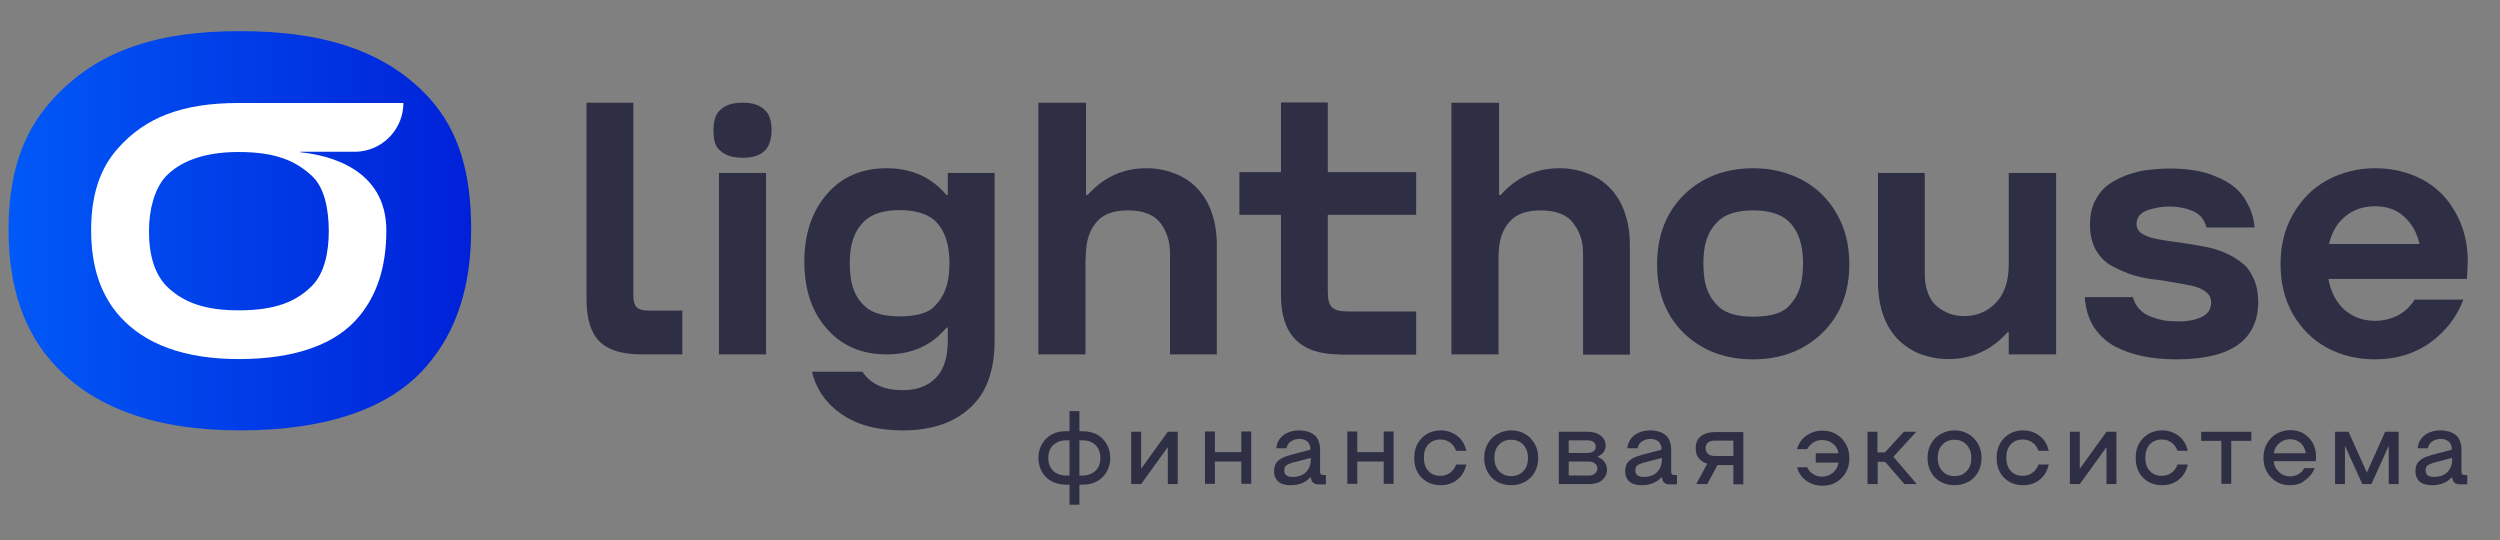 <?xml version="1.0" encoding="utf-8"?>
<!-- Generator: Adobe Illustrator 27.0.0, SVG Export Plug-In . SVG Version: 6.00 Build 0)  -->
<svg version="1.1" id="Layer_1" xmlns="http://www.w3.org/2000/svg" xmlns:xlink="http://www.w3.org/1999/xlink" x="0px" y="0px"
	 viewBox="0 0 907.9 196.1" style="enable-background:new 0 0 907.9 196.1;" xml:space="preserve">
<rect x="0" y="0" width="907.9" height="196.1" fill="#808080" stroke="none"/>
<style type="text/css">
	.st0{clip-path:url(#SVGID_00000165214970364842286520000005075976763013250710_);}
	.st1{fill:#2E2E45;}
	.st2{fill-rule:evenodd;clip-rule:evenodd;fill:#2E2E45;}
	.st3{fill:url(#SVGID_00000054955684481456243940000009676019810716551808_);}
	.st4{fill-rule:evenodd;clip-rule:evenodd;fill:#FFFFFF;}
</style>
<g>
	<defs>
		<rect id="SVGID_1_" x="3.1" y="11.3" width="893" height="172"/>
	</defs>
	<clipPath id="SVGID_00000132064450424850765240000002613000109259164547_">
		<use xlink:href="#SVGID_1_"  style="overflow:visible;"/>
	</clipPath>
	<g style="clip-path:url(#SVGID_00000132064450424850765240000002613000109259164547_);">
		<path class="st1" d="M388.4,176h-1.3c-1.8,0-3.5-0.4-5-1.1c-1.5-0.8-2.7-1.9-3.6-3.4c-0.9-1.5-1.4-3.2-1.4-5.2s0.5-3.7,1.4-5.2
			c0.9-1.5,2.1-2.6,3.6-3.4c1.5-0.8,3.2-1.1,5-1.1h1.3v-7.3h3.6v7.3h1.2c1.8,0,3.5,0.4,5,1.1c1.5,0.8,2.7,1.9,3.6,3.4
			c0.9,1.5,1.4,3.2,1.4,5.2s-0.5,3.7-1.4,5.2c-0.9,1.5-2.1,2.6-3.6,3.4c-1.5,0.8-3.2,1.1-5,1.1H392v7.3h-3.6V176z M388.4,172.7
			v-12.8h-1.3c-1.8,0-3.3,0.6-4.6,1.7c-1.2,1.1-1.8,2.7-1.8,4.7c0,2,0.6,3.5,1.8,4.7c1.2,1.1,2.8,1.7,4.6,1.7H388.4z M393.2,159.9
			H392v12.8h1.2c1.8,0,3.4-0.6,4.6-1.7c1.2-1.1,1.8-2.7,1.8-4.7c0-2-0.6-3.6-1.8-4.7C396.6,160.5,395.1,159.9,393.2,159.9z"/>
		<path class="st1" d="M427.7,156.8v19h-3.6v-13.3h-0.1l-9.6,13.3h-3.6v-19h3.6v13.3h0.1l9.6-13.3H427.7z"/>
		<path class="st1" d="M441.2,167.6v8.1h-3.6v-19h3.6v7.5h9.6v-7.5h3.6v19h-3.6v-8.1H441.2z"/>
		<path class="st1" d="M468.8,176.2c-0.6,0-1.1,0-1.6-0.1c-0.5-0.1-1-0.2-1.6-0.4c-0.6-0.2-1-0.5-1.5-0.9c-0.4-0.4-0.7-0.8-1-1.5
			c-0.3-0.6-0.4-1.4-0.4-2.2c0-0.8,0.1-1.4,0.3-2c0.2-0.6,0.5-1.1,0.9-1.5c0.4-0.4,0.8-0.7,1.4-1.1c0.6-0.3,1.1-0.6,1.6-0.7
			c0.5-0.2,1.1-0.4,1.8-0.6l7.2-1.9v-0.4c0-0.5-0.1-1-0.3-1.4c-0.2-0.4-0.4-0.7-0.6-1c-0.3-0.2-0.6-0.4-0.9-0.6
			c-0.4-0.2-0.7-0.3-1.1-0.4c-0.4-0.1-0.7-0.1-1.1-0.1c-1.2,0-2.2,0.3-3.1,0.9s-1.4,1.4-1.6,2.5h-3.7c0.2-2.1,1.1-3.6,2.6-4.8
			c1.5-1.1,3.5-1.7,5.8-1.7c0.7,0,1.4,0.1,2,0.2c0.6,0.1,1.3,0.3,2,0.6c0.7,0.3,1.3,0.7,1.8,1.2c0.5,0.5,0.9,1.1,1.2,2
			c0.3,0.8,0.5,1.8,0.5,2.9v8.1c0,0.4,0.1,0.7,0.2,0.9c0.2,0.2,0.5,0.3,0.9,0.3h1v3.4h-2.7c-1.4,0-2.3-0.6-2.6-1.8l-0.2-0.8h-0.1
			C474.2,175.2,471.8,176.2,468.8,176.2z M469.5,173.2c1.1,0,2.2-0.2,3.1-0.6c1-0.4,1.8-1.1,2.4-2c0.6-0.9,1-2,1-3.3v-1l-6.9,1.8
			c-0.9,0.3-1.6,0.6-2.1,1c-0.4,0.4-0.6,0.9-0.6,1.6C466.3,172.4,467.4,173.2,469.5,173.2z"/>
		<path class="st1" d="M492.9,167.6v8.1h-3.6v-19h3.6v7.5h9.6v-7.5h3.6v19h-3.6v-8.1H492.9z"/>
		<path class="st1" d="M523.2,176.2c-2.8,0-5.1-0.9-6.9-2.7c-1.8-1.8-2.7-4.2-2.7-7.2s0.9-5.3,2.7-7.2c1.8-1.8,4.1-2.8,6.9-2.8
			c2.3,0,4.3,0.7,6,2c1.7,1.3,2.8,3.1,3.3,5.4h-3.7c-0.5-1.3-1.2-2.3-2.2-3c-1-0.7-2.1-1.1-3.5-1.1c-1.8,0-3.3,0.6-4.4,1.8
			c-1.1,1.2-1.6,2.8-1.6,4.8c0,2,0.5,3.6,1.6,4.8c1.1,1.2,2.5,1.8,4.4,1.8c1.3,0,2.5-0.4,3.5-1.1c1-0.7,1.7-1.7,2.2-3h3.7
			c-0.5,2.3-1.6,4.2-3.3,5.5C527.5,175.6,525.5,176.2,523.2,176.2z"/>
		<path class="st1" d="M548.8,176.2c-1.8,0-3.5-0.4-5-1.2c-1.5-0.8-2.7-2-3.5-3.5c-0.9-1.5-1.3-3.3-1.3-5.2c0-1.9,0.4-3.6,1.3-5.2
			c0.9-1.5,2-2.7,3.5-3.5c1.5-0.8,3.2-1.3,5-1.3c1.8,0,3.5,0.4,5,1.3c1.5,0.8,2.6,2,3.5,3.5c0.9,1.5,1.3,3.2,1.3,5.2
			c0,2.9-0.9,5.3-2.8,7.2C553.9,175.3,551.6,176.2,548.8,176.2z M548.8,172.9c1.8,0,3.3-0.6,4.4-1.8c1.2-1.2,1.7-2.8,1.7-4.8
			s-0.6-3.6-1.7-4.8c-1.2-1.2-2.6-1.8-4.4-1.8c-1.8,0-3.3,0.6-4.4,1.8c-1.2,1.2-1.7,2.8-1.7,4.8s0.6,3.6,1.7,4.8
			C545.5,172.3,547,172.9,548.8,172.9z"/>
		<path class="st1" d="M566.1,175.8v-19h10.5c2,0,3.5,0.5,4.7,1.4c1.2,0.9,1.8,2.1,1.8,3.6c0,1.7-0.9,3.1-2.8,4v0.2
			c1,0.4,1.9,1,2.4,1.8c0.6,0.8,0.9,1.7,0.9,2.8c0,1.5-0.6,2.7-1.7,3.7c-1.1,1-2.7,1.5-4.7,1.5H566.1z M569.7,164.5h6.7
			c1,0,1.7-0.2,2.3-0.6c0.6-0.4,0.8-1,0.8-1.7c0-0.7-0.3-1.3-0.8-1.7c-0.6-0.4-1.3-0.6-2.3-0.6h-6.7V164.5z M569.7,172.7h7.2
			c1,0,1.8-0.2,2.3-0.7c0.6-0.5,0.9-1.1,0.9-1.9s-0.3-1.4-0.9-1.8c-0.6-0.5-1.3-0.7-2.3-0.7h-7.2V172.7z"/>
		<path class="st1" d="M596.3,176.2c-0.6,0-1.1,0-1.6-0.1c-0.5-0.1-1-0.2-1.6-0.4c-0.6-0.2-1-0.5-1.5-0.9c-0.4-0.4-0.7-0.8-1-1.5
			c-0.3-0.6-0.4-1.4-0.4-2.2c0-0.8,0.1-1.4,0.3-2c0.2-0.6,0.5-1.1,0.9-1.5c0.4-0.4,0.8-0.7,1.4-1.1c0.6-0.3,1.1-0.6,1.6-0.7
			c0.5-0.2,1.1-0.4,1.8-0.6l7.2-1.9v-0.4c0-0.5-0.1-1-0.3-1.4c-0.2-0.4-0.4-0.7-0.6-1c-0.3-0.2-0.6-0.4-0.9-0.6
			c-0.4-0.2-0.7-0.3-1.1-0.4c-0.4-0.1-0.7-0.1-1.1-0.1c-1.2,0-2.2,0.3-3.1,0.9s-1.4,1.4-1.6,2.5H591c0.2-2.1,1.1-3.6,2.6-4.8
			c1.5-1.1,3.5-1.7,5.8-1.7c0.7,0,1.4,0.1,2,0.2c0.6,0.1,1.3,0.3,2,0.6c0.7,0.3,1.3,0.7,1.8,1.2c0.5,0.5,0.9,1.1,1.2,2
			c0.3,0.8,0.5,1.8,0.5,2.9v8.1c0,0.4,0.1,0.7,0.2,0.9c0.2,0.2,0.5,0.3,0.9,0.3h1v3.4h-2.7c-1.4,0-2.3-0.6-2.6-1.8l-0.2-0.8h-0.1
			C601.7,175.2,599.3,176.2,596.3,176.2z M597,173.2c1.1,0,2.2-0.2,3.1-0.6c1-0.4,1.8-1.1,2.4-2c0.6-0.9,1-2,1-3.3v-1l-6.9,1.8
			c-0.9,0.3-1.6,0.6-2.1,1c-0.4,0.4-0.6,0.9-0.6,1.6C593.8,172.4,594.9,173.2,597,173.2z"/>
		<path class="st1" d="M620,175.8h-4l4-7.4c-1.3-0.4-2.4-1.1-3.1-2c-0.7-0.9-1.1-2.1-1.1-3.6c0-1.9,0.6-3.4,1.9-4.4
			c1.3-1,3.1-1.5,5.3-1.5h10.1v19h-3.6v-7h-5.8L620,175.8z M623,165.6h6.5V160H623c-1.2,0-2.2,0.2-2.7,0.7c-0.6,0.5-0.9,1.2-0.9,2
			c0,0.9,0.3,1.6,0.9,2.1C620.9,165.4,621.8,165.6,623,165.6z"/>
		<path class="st1" d="M659.4,167.9v-3.3h8.3c-0.3-1.5-1-2.7-2.1-3.5c-1.1-0.9-2.4-1.3-3.9-1.3c-1.2,0-2.3,0.3-3.2,0.9
			c-0.9,0.6-1.7,1.4-2.2,2.4h-3.7c0.6-2.1,1.7-3.7,3.4-4.9c1.7-1.2,3.6-1.8,5.8-1.8c2.8,0,5.1,0.9,7,2.8c1.8,1.9,2.8,4.2,2.8,7.2
			c0,2.9-0.9,5.3-2.8,7.2c-1.8,1.8-4.1,2.8-7,2.8c-2.2,0-4.1-0.6-5.8-1.8c-1.7-1.2-2.8-2.8-3.4-4.9h3.7c0.5,1.1,1.2,1.9,2.2,2.5
			c0.9,0.6,2,0.9,3.2,0.9c1.5,0,2.8-0.5,3.9-1.4c1.1-0.9,1.8-2.1,2.1-3.7H659.4z"/>
		<path class="st1" d="M678.2,175.8v-19h3.6v7.5h2.7l6.9-7.5h4.5l-8.3,9.1l8.5,9.9h-4.5l-7-8.1h-2.7v8.1H678.2z"/>
		<path class="st1" d="M709.8,176.2c-1.8,0-3.5-0.4-5-1.2c-1.5-0.8-2.7-2-3.5-3.5c-0.9-1.5-1.3-3.3-1.3-5.2c0-1.9,0.4-3.6,1.3-5.2
			c0.9-1.5,2-2.7,3.5-3.5c1.5-0.8,3.2-1.3,5-1.3c1.8,0,3.5,0.4,5,1.3c1.5,0.8,2.6,2,3.5,3.5c0.9,1.5,1.3,3.2,1.3,5.2
			c0,2.9-0.9,5.3-2.8,7.2C714.9,175.3,712.6,176.2,709.8,176.2z M709.8,172.9c1.8,0,3.3-0.6,4.4-1.8c1.2-1.2,1.7-2.8,1.7-4.8
			s-0.6-3.6-1.7-4.8c-1.2-1.2-2.6-1.8-4.4-1.8c-1.8,0-3.3,0.6-4.4,1.8c-1.2,1.2-1.7,2.8-1.7,4.8s0.6,3.6,1.7,4.8
			C706.5,172.3,708,172.9,709.8,172.9z"/>
		<path class="st1" d="M734.7,176.2c-2.8,0-5.1-0.9-6.9-2.7c-1.8-1.8-2.7-4.2-2.7-7.2s0.9-5.3,2.7-7.2c1.8-1.8,4.1-2.8,6.9-2.8
			c2.3,0,4.3,0.7,6,2c1.7,1.3,2.8,3.1,3.3,5.4h-3.7c-0.5-1.3-1.2-2.3-2.2-3c-1-0.7-2.1-1.1-3.5-1.1c-1.8,0-3.3,0.6-4.4,1.8
			c-1.1,1.2-1.6,2.8-1.6,4.8c0,2,0.5,3.6,1.6,4.8c1.1,1.2,2.5,1.8,4.4,1.8c1.3,0,2.5-0.4,3.5-1.1c1-0.7,1.7-1.7,2.2-3h3.7
			c-0.5,2.3-1.6,4.2-3.3,5.5C739,175.6,737,176.2,734.7,176.2z"/>
		<path class="st1" d="M768.6,156.8v19H765v-13.3h-0.1l-9.6,13.3h-3.6v-19h3.6v13.3h0.1l9.6-13.3H768.6z"/>
		<path class="st1" d="M785.2,176.2c-2.8,0-5.1-0.9-6.9-2.7c-1.8-1.8-2.7-4.2-2.7-7.2s0.9-5.3,2.7-7.2c1.8-1.8,4.1-2.8,6.9-2.8
			c2.3,0,4.3,0.7,6,2c1.7,1.3,2.8,3.1,3.3,5.4h-3.7c-0.5-1.3-1.2-2.3-2.2-3c-1-0.7-2.1-1.1-3.5-1.1c-1.8,0-3.3,0.6-4.4,1.8
			c-1.1,1.2-1.6,2.8-1.6,4.8c0,2,0.5,3.6,1.6,4.8c1.1,1.2,2.5,1.8,4.4,1.8c1.3,0,2.5-0.4,3.5-1.1c1-0.7,1.7-1.7,2.2-3h3.7
			c-0.5,2.3-1.6,4.2-3.3,5.5C789.5,175.6,787.5,176.2,785.2,176.2z"/>
		<path class="st1" d="M799.4,160.1v-3.3h18.2v3.3h-7.3v15.6h-3.6v-15.6H799.4z"/>
		<path class="st1" d="M831.7,176.2c-2.8,0-5.1-0.9-6.9-2.8c-1.9-1.9-2.8-4.3-2.8-7.2c0-1.9,0.4-3.6,1.3-5.2c0.9-1.5,2-2.7,3.5-3.5
			c1.5-0.8,3.1-1.3,4.9-1.3c2.7,0,5,0.9,6.7,2.7c1.8,1.8,2.7,4.1,2.7,7.1l-0.1,1.5h-15.3c0.2,1.7,0.9,3,2,4c1.1,1,2.4,1.5,4,1.5
			c1.1,0,2.1-0.3,3-0.8c0.9-0.5,1.6-1.2,2.1-2.2h3.8c-0.7,1.8-1.9,3.3-3.5,4.4C835.6,175.7,833.8,176.2,831.7,176.2z M825.8,164.6
			h11.6c-0.3-1.6-0.9-2.8-1.9-3.7c-1-0.9-2.3-1.4-3.8-1.4c-1.5,0-2.8,0.5-3.9,1.4C826.7,161.8,826,163,825.8,164.6z"/>
		<path class="st1" d="M871.1,156.8v19h-3.6v-13.7h-0.1l-6.2,13.7h-3.3l-6.2-13.7h-0.1v13.7h-3.6v-19h4.9l6.6,14.7h0.1l6.6-14.7
			H871.1z"/>
		<path class="st1" d="M883.3,176.2c-0.6,0-1.1,0-1.6-0.1c-0.5-0.1-1-0.2-1.6-0.4c-0.6-0.2-1-0.5-1.5-0.9c-0.4-0.4-0.7-0.8-1-1.5
			c-0.3-0.6-0.4-1.4-0.4-2.2c0-0.8,0.1-1.4,0.3-2c0.2-0.6,0.5-1.1,0.9-1.5c0.4-0.4,0.8-0.7,1.4-1.1c0.6-0.3,1.1-0.6,1.6-0.7
			c0.5-0.2,1.1-0.4,1.8-0.6l7.2-1.9v-0.4c0-0.5-0.1-1-0.3-1.4c-0.2-0.4-0.4-0.7-0.6-1c-0.3-0.2-0.6-0.4-0.9-0.6
			c-0.4-0.2-0.7-0.3-1.1-0.4c-0.4-0.1-0.7-0.1-1.1-0.1c-1.2,0-2.2,0.3-3.1,0.9s-1.4,1.4-1.6,2.5H878c0.2-2.1,1.1-3.6,2.6-4.8
			c1.5-1.1,3.5-1.7,5.8-1.7c0.7,0,1.4,0.1,2,0.2c0.6,0.1,1.3,0.3,2,0.6c0.7,0.3,1.3,0.7,1.8,1.2c0.5,0.5,0.9,1.1,1.2,2
			c0.3,0.8,0.5,1.8,0.5,2.9v8.1c0,0.4,0.1,0.7,0.2,0.9c0.2,0.2,0.5,0.3,0.9,0.3h1v3.4h-2.7c-1.4,0-2.3-0.6-2.6-1.8l-0.2-0.8h-0.1
			C888.7,175.2,886.3,176.2,883.3,176.2z M884,173.2c1.1,0,2.2-0.2,3.1-0.6c1-0.4,1.8-1.1,2.4-2c0.6-0.9,1-2,1-3.3v-1l-6.9,1.8
			c-0.9,0.3-1.6,0.6-2.1,1c-0.4,0.4-0.6,0.9-0.6,1.6C880.8,172.4,881.9,173.2,884,173.2z"/>
		<path class="st1" d="M261.1,128.7V62.8h17.1v65.9H261.1z"/>
		<path class="st1" d="M486.5,128.7c-14.2,0-21.3-7.1-21.3-21.4V78h-15.1V62.5h15.1V37.2h17v25.3h32.1V78h-32.1v28.2
			c0,2.6,0.5,4.3,1.5,5.4c1.1,1,2.9,1.5,5.5,1.5h25.1v15.7H486.5z"/>
		<path class="st1" d="M862.5,130.5c-6.4,0-12.2-1.4-17.4-4.2c-5.2-2.8-9.3-6.9-12.4-12.2c-3-5.3-4.5-11.4-4.5-18.2
			c0-6.8,1.5-12.9,4.6-18.2c3.1-5.4,7.2-9.5,12.4-12.3c5.2-2.8,11-4.3,17.3-4.3c6.4,0,12.1,1.4,17.2,4.1c5.1,2.7,9.1,6.7,12,11.9
			c3,5.2,4.5,11.2,4.5,18l-0.3,6.2h-50.3c0.8,4.6,2.7,8.3,5.7,11.1c3.1,2.7,6.8,4.1,11.2,4.1c3.1,0,5.9-0.7,8.4-2
			c2.6-1.4,4.5-3.3,6-5.7h17.7c-2.3,6.2-6.3,11.4-11.9,15.5C877.1,128.4,870.3,130.5,862.5,130.5z M845.8,88.6h32.9
			c-1-4.1-2.8-7.4-5.6-9.9c-2.7-2.5-6.2-3.8-10.6-3.8c-4.2,0-7.8,1.2-10.8,3.7C848.7,81,846.8,84.4,845.8,88.6z"/>
		<path class="st1" d="M790.4,130.5c-4.4,0-8.4-0.4-12-1.1c-3.6-0.7-7-1.9-10.2-3.5c-3.1-1.7-5.7-4-7.7-7c-2-3.1-3.1-6.7-3.4-11
			h17.5c0.4,1.7,1.2,3.1,2.3,4.3c1.1,1.2,2.4,2.1,4,2.7c1.5,0.6,3.1,1.1,4.7,1.4c1.6,0.3,3.2,0.4,4.9,0.4c3.5,0.1,6.4-0.4,8.9-1.5
			c2.4-1.1,3.6-2.9,3.6-5.4c0-1.5-0.6-2.8-1.9-3.8c-1.2-1-2.9-1.7-5-2.2c-2-0.4-4.4-0.9-7-1.3c-2.6-0.5-5.3-0.9-8.1-1.2
			c-2.8-0.4-5.5-1-8.1-2c-2.6-1-5-2.1-7.1-3.4c-2-1.4-3.7-3.3-5-5.7c-1.2-2.5-1.8-5.4-1.8-8.8c0-3.1,0.6-5.9,1.8-8.4
			c1.2-2.4,2.8-4.4,4.7-5.8c1.9-1.4,4.2-2.6,6.8-3.6c2.6-0.9,5.2-1.6,7.7-1.9c2.6-0.3,5.2-0.5,8-0.5c3,0,5.8,0.2,8.5,0.6
			c2.7,0.4,5.4,1.1,8,2.2c2.6,1,4.9,2.3,6.9,3.9c2,1.6,3.6,3.6,4.9,6.2c1.4,2.5,2.2,5.4,2.5,8.5h-17.5c-0.7-2.8-2.3-4.8-4.8-5.9
			c-2.6-1.1-5.4-1.7-8.6-1.7c-1.3,0-2.5,0.1-3.8,0.3c-1.2,0.2-2.4,0.5-3.8,0.9c-1.3,0.4-2.4,1-3.2,1.9c-0.8,0.9-1.2,2-1.2,3.3
			c0,1.2,0.5,2.3,1.5,3.1c1,0.8,2.4,1.4,4.1,1.9c1.7,0.4,3.7,0.8,5.9,1.1c2.2,0.3,4.5,0.6,7,1c2.5,0.4,4.9,0.8,7.3,1.3
			c2.5,0.5,4.8,1.3,7,2.3c2.2,1,4.2,2.3,5.9,3.7c1.7,1.4,3,3.4,4,5.7c1,2.3,1.5,5.1,1.5,8.2C820,123.5,810.2,130.5,790.4,130.5z"/>
		<path class="st1" d="M746.7,62.8v65.9h-17.2v-8h-0.5c-5.8,6.5-13,9.7-21.4,9.7c-3.5,0-6.8-0.6-9.9-1.7c-3.1-1.2-5.8-2.9-8.2-5.2
			c-2.3-2.3-4.2-5.2-5.5-8.8c-1.3-3.6-2-7.7-2-12.3V62.8h17v36.8c0,2.7,0.4,5.1,1.3,7.2c0.8,2,2,3.6,3.4,4.7c1.4,1.1,3,1.9,4.5,2.5
			c1.6,0.5,3.3,0.8,5,0.8c4.6,0,8.5-1.6,11.6-4.8c3.1-3.2,4.7-7.9,4.7-14V62.8H746.7z"/>
		<path class="st1" d="M233,128.7c-7.1,0-12.2-1.6-15.3-4.7c-3.1-3.1-4.7-8.2-4.7-15.3V37.3h17v70c0,2,0.4,3.4,1.2,4.3
			c0.9,0.8,2.3,1.2,4.3,1.2h12.3v15.9H233z"/>
		<path class="st2" d="M377.1,37.3v91.4h17.1V95.6c0-0.7,0-1.4,0.1-2.1c0-6.3,1.5-10.2,4.3-13.3c2.5-2.7,6.4-3.8,11.1-3.8
			c4.3,0,8.1,1.1,10.3,3.1c1.1,1,2.1,2.2,2.9,3.8c0.4,0.8,0.8,1.7,1.1,2.7c0.6,1.7,0.9,3.7,0.9,5.9v0.5c0,0.4,0,0.8,0,1.2
			c0,0.4,0,0.9,0,1.3v33.8h17V89c0-4.6-0.7-8.7-2-12.2c-1.3-3.6-3.2-6.5-5.5-8.8c-2.3-2.3-5-4-8.1-5.1c-3.1-1.2-6.4-1.8-9.9-1.8
			c-8.5,0-15.6,3.2-21.4,9.7h-0.6V37.3H377.1z"/>
		<path class="st2" d="M527.1,37.3v91.4h17.1V95.6c0,0,0,0,0-0.1c0-0.6,0-1.2,0-1.9c0-6.4,1.4-10.3,4.3-13.4
			c2.5-2.7,6.4-3.8,11.1-3.8c4.3,0,8.1,1.1,10.3,3.1c0.8,0.7,1.5,1.5,2.1,2.5c0.8,1.1,1.5,2.4,2,4c0.6,1.7,0.9,3.7,0.9,5.9v36.9h17
			V89c0-4.6-0.7-8.7-2-12.2c-1.3-3.6-3.2-6.5-5.5-8.8c-2.3-2.3-5-4-8.1-5.1c-3.1-1.2-6.4-1.8-9.9-1.8c-8.5,0-15.6,3.2-21.4,9.7h-0.6
			V37.3H527.1z"/>
		<path class="st2" d="M611.5,121c6.6,6.3,14.9,9.5,25.1,9.5c10.2,0,18.5-3.2,25.1-9.5c6.6-6.4,9.9-14.8,9.9-25.1
			c0-6.9-1.5-13-4.6-18.3c-3-5.3-7.2-9.4-12.4-12.2c-5.3-2.8-11.2-4.3-17.9-4.3c-10.1,0-18.5,3.2-25.1,9.6
			c-6.5,6.4-9.8,14.8-9.8,25.2C601.7,106.2,605,114.6,611.5,121z M636.7,115c-4.9,0-9.7-0.9-12.5-3.6c-3.8-3.5-5.6-8-5.6-15.8
			c0-7.2,1.7-11.6,5.1-15c3-3.1,7.6-4.2,13.1-4.2c5.1,0,9.6,1.2,12.2,3.5c3.5,2.9,5.8,8,5.8,15.8c0,8.1-2.1,12.5-5.6,15.9
			C646.7,114.1,641.8,115,636.7,115z"/>
		<path class="st2" d="M343.7,70.8c-5.4-6.4-12.6-9.7-21.7-9.7c-9,0-16.3,3.1-21.7,9.4c-5.4,6.2-8.2,14.4-8.2,24.5
			c0,10.1,2.7,18.2,8.2,24.4c5.4,6.2,12.7,9.3,21.7,9.3c9.1,0,16.3-3.2,21.7-9.7h0.5v4.6c0,6.1-1.4,10.6-4.3,13.6
			c-2.9,3-6.9,4.5-12.1,4.5c-6.7,0-11.6-2.2-14.6-6.7h-18.3c1.5,6.4,5.1,11.5,10.7,15.4c5.7,3.9,13,5.9,22.2,5.9
			c10.4,0,18.5-2.7,24.5-8.2c6-5.4,8.9-13.6,8.9-24.5V62.8h-17v8H343.7z M326.7,114.9c-4.9,0-9.7-0.9-12.5-3.6
			c-3.8-3.4-5.6-8-5.6-15.8c0-7.2,1.7-11.5,5.1-15c3-3,7.6-4.2,13.1-4.2c5.1,0,9.6,1.2,12.2,3.4c3.5,2.9,5.8,8,5.8,15.8
			c0,8.1-2.1,12.5-5.6,15.9C336.7,114,331.7,114.9,326.7,114.9z"/>
		<path class="st1" d="M261,40.5c-1.4,1.6-1.9,4.2-1.9,6.9c0,2.8,0.5,5.5,1.9,6.8c1.9,1.9,4.3,3.1,8.7,3.1c4.3,0,7-1.2,8.6-3.2
			c1.2-1.5,1.9-4,1.9-6.8c0-3-0.6-5.6-2.3-7.2c-1.9-1.9-4.3-2.8-8.2-2.8C265.4,37.3,262.9,38.4,261,40.5z"/>
		
			<linearGradient id="SVGID_00000129900060422853162990000011502814258196823474_" gradientUnits="userSpaceOnUse" x1="3.083" y1="110.84" x2="171.083" y2="110.84" gradientTransform="matrix(1 0 0 -1 0 194.681)">
			<stop  offset="0" style="stop-color:#0059F7"/>
			<stop  offset="1" style="stop-color:#0021D8"/>
		</linearGradient>
		<path style="fill:url(#SVGID_00000129900060422853162990000011502814258196823474_);" d="M155.9,35.6
			C141,19.4,119.4,11.3,87.1,11.3c-32.3,0-53.3,8.2-68.8,25.7C7.7,49,3.1,64.3,3.1,83.4c0,21.2,5.8,37.3,16.6,49
			c14,15.3,36.2,23.9,67.4,23.9c31.9,0,55.5-8.2,68.6-24.3c9.9-11.8,15.4-27.6,15.4-48.7C171.1,63.1,166.8,47.7,155.9,35.6z"/>
		<path class="st4" d="M130.8,55c-0.7,0.1-1.4,0.1-2.2,0.1H112l-2.9,0v0.2c10.1,1,31.2,5.9,31.2,28.4c0,13.4-3.5,23.5-9.8,31.1
			c-8.4,10.3-23.4,15.6-43.8,15.6c-19.9,0-34.1-5.5-43-15.3c-6.9-7.6-10.6-17.8-10.6-31.5c0-12.2,2.9-22.1,9.7-29.7
			c9.9-11.2,23.3-16.5,43.9-16.5h41.9h17.9C146.5,46.5,139.6,54,130.8,55z M113.4,103.7c4.4-4.5,6-12,6-19.8
			c0-7.9-1.6-15.7-5.9-19.8c-5.9-5.6-13.2-8.9-26.9-8.9c-13.1,0-21.6,3.7-26.6,9.1c-3.8,4.3-5.9,11.6-5.9,19.6
			c0,8.7,2,16.1,7.2,20.8c5.9,5.3,13.3,8,25.4,8C99.9,112.7,107.6,109.6,113.4,103.7z"/>
	</g>
</g>
</svg>

